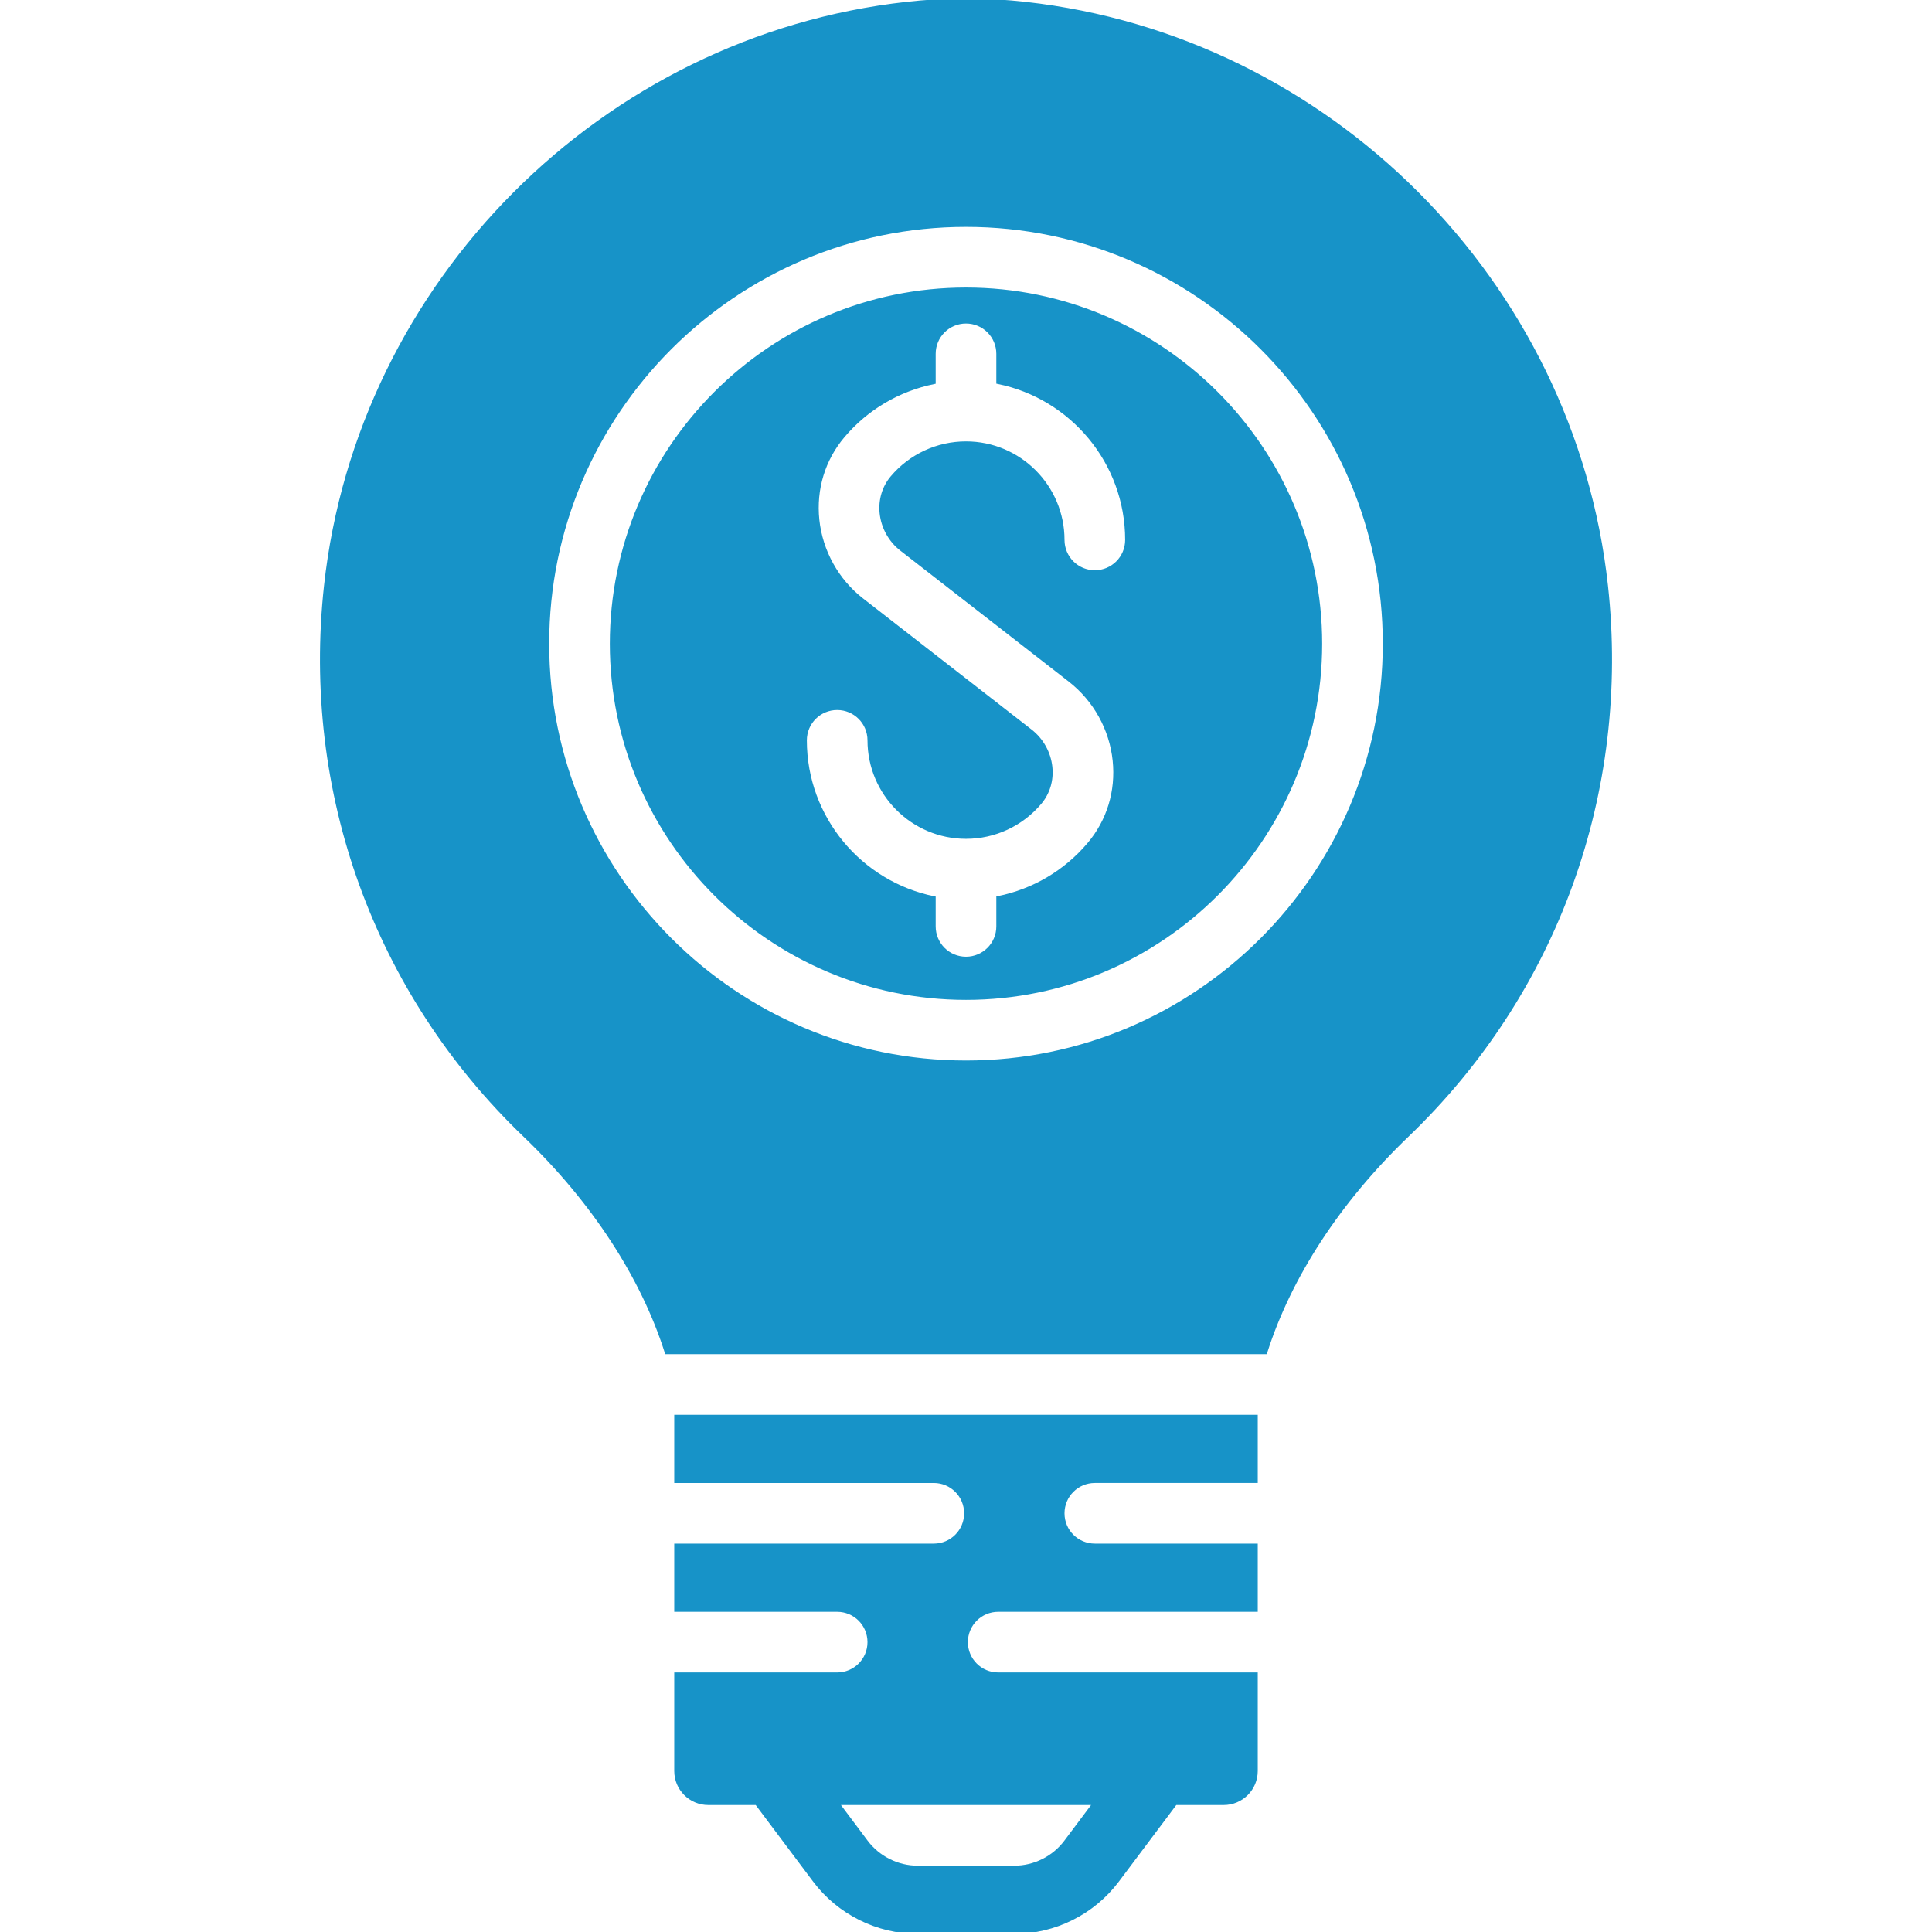 <!DOCTYPE svg PUBLIC "-//W3C//DTD SVG 1.1//EN" "http://www.w3.org/Graphics/SVG/1.1/DTD/svg11.dtd">
<!-- Uploaded to: SVG Repo, www.svgrepo.com, Transformed by: SVG Repo Mixer Tools -->
<svg fill="#1793C8" height="64px" width="64px" version="1.1" id="Layer_1" xmlns="http://www.w3.org/2000/svg" xmlns:xlink="http://www.w3.org/1999/xlink" viewBox="0 0 511.881 511.881" xml:space="preserve" stroke="#1793C8">
<g id="SVGRepo_bgCarrier" stroke-width="0"/>
<g id="SVGRepo_tracerCarrier" stroke-linecap="round" stroke-linejoin="round"/>
<g id="SVGRepo_iconCarrier"> <g> <g> <g> <path d="M425.532,155.213C416.759,74.761,352.034,9.907,271.642,0.99C266.82,0.452,261.76,0.128,255.744,0 c-5.623,0.128-10.684,0.452-15.505,0.99C159.846,9.907,95.121,74.761,86.349,155.213 c-5.965,54.673,13.252,107.733,52.719,145.596c18.142,17.399,31.189,37.478,37.547,57.472h158.652 c6.357-19.994,19.405-40.073,37.547-57.472C412.279,262.946,431.497,209.886,425.532,155.213z M255.94,281.481 c-61.167,0-110.933-49.766-110.933-110.933S194.773,59.614,255.94,59.614s110.933,49.766,110.933,110.933 S317.107,281.481,255.94,281.481z"/> <path d="M255.94,76.683c-51.755,0-93.867,42.103-93.867,93.867c0,51.755,42.112,93.867,93.867,93.867 s93.867-42.112,93.867-93.867C349.807,118.787,307.695,76.683,255.94,76.683z M290.074,151.58c-4.719,0-8.533-3.814-8.533-8.533 c0-14.114-11.486-25.6-25.6-25.6c-7.552,0-14.677,3.311-19.55,9.071c-2.193,2.594-3.192,5.948-2.833,9.438 c0.393,3.746,2.321,7.236,5.308,9.549l44.629,34.714c6.639,5.171,10.94,12.919,11.802,21.274 c0.845,8.158-1.553,16.043-6.775,22.204c-6.246,7.398-14.737,12.331-24.047,14.225v7.526c0,4.719-3.814,8.533-8.533,8.533 c-4.719,0-8.533-3.814-8.533-8.533v-7.492c-19.447-3.968-34.133-21.205-34.133-41.805c0-4.719,3.814-8.533,8.533-8.533 s8.533,3.814,8.533,8.533c0,14.114,11.486,25.6,25.6,25.6c7.552,0,14.677-3.311,19.55-9.079c2.193-2.594,3.191-5.931,2.833-9.421 c-0.393-3.755-2.321-7.236-5.308-9.557l-44.629-34.722c-6.63-5.146-10.931-12.902-11.802-21.24 c-0.853-8.166,1.553-16.06,6.775-22.229c6.246-7.398,14.737-12.331,24.047-14.234V93.75c0-4.719,3.814-8.533,8.533-8.533 c4.719,0,8.533,3.814,8.533,8.533v7.492c19.448,3.968,34.133,21.197,34.133,41.805 C298.607,147.766,294.793,151.58,290.074,151.58z"/> <path d="M179.14,392.414h68.267c4.719,0,8.533,3.814,8.533,8.533s-3.814,8.533-8.533,8.533H179.14v17.067h42.667 c4.719,0,8.533,3.814,8.533,8.533c0,4.719-3.814,8.533-8.533,8.533H179.14v25.6c0,4.719,3.814,8.533,8.533,8.533h12.8 l15.36,20.48c6.417,8.55,16.623,13.653,27.307,13.653h25.6c10.684,0,20.89-5.103,27.307-13.662l15.36-20.471h12.8 c4.719,0,8.533-3.814,8.533-8.533v-25.6h-68.267c-4.719,0-8.533-3.814-8.533-8.533c0-4.719,3.814-8.533,8.533-8.533h68.267 v-17.067h-42.667c-4.719,0-8.533-3.814-8.533-8.533s3.814-8.533,8.533-8.533h42.667v-17.067h-153.6V392.414z M290.074,477.747 l-7.671,10.231c-3.209,4.284-8.32,6.835-13.662,6.835h-25.6c-5.342,0-10.453-2.552-13.662-6.827l-7.671-10.24H290.074z"/> </g> </g> </g> </g>
</svg>
